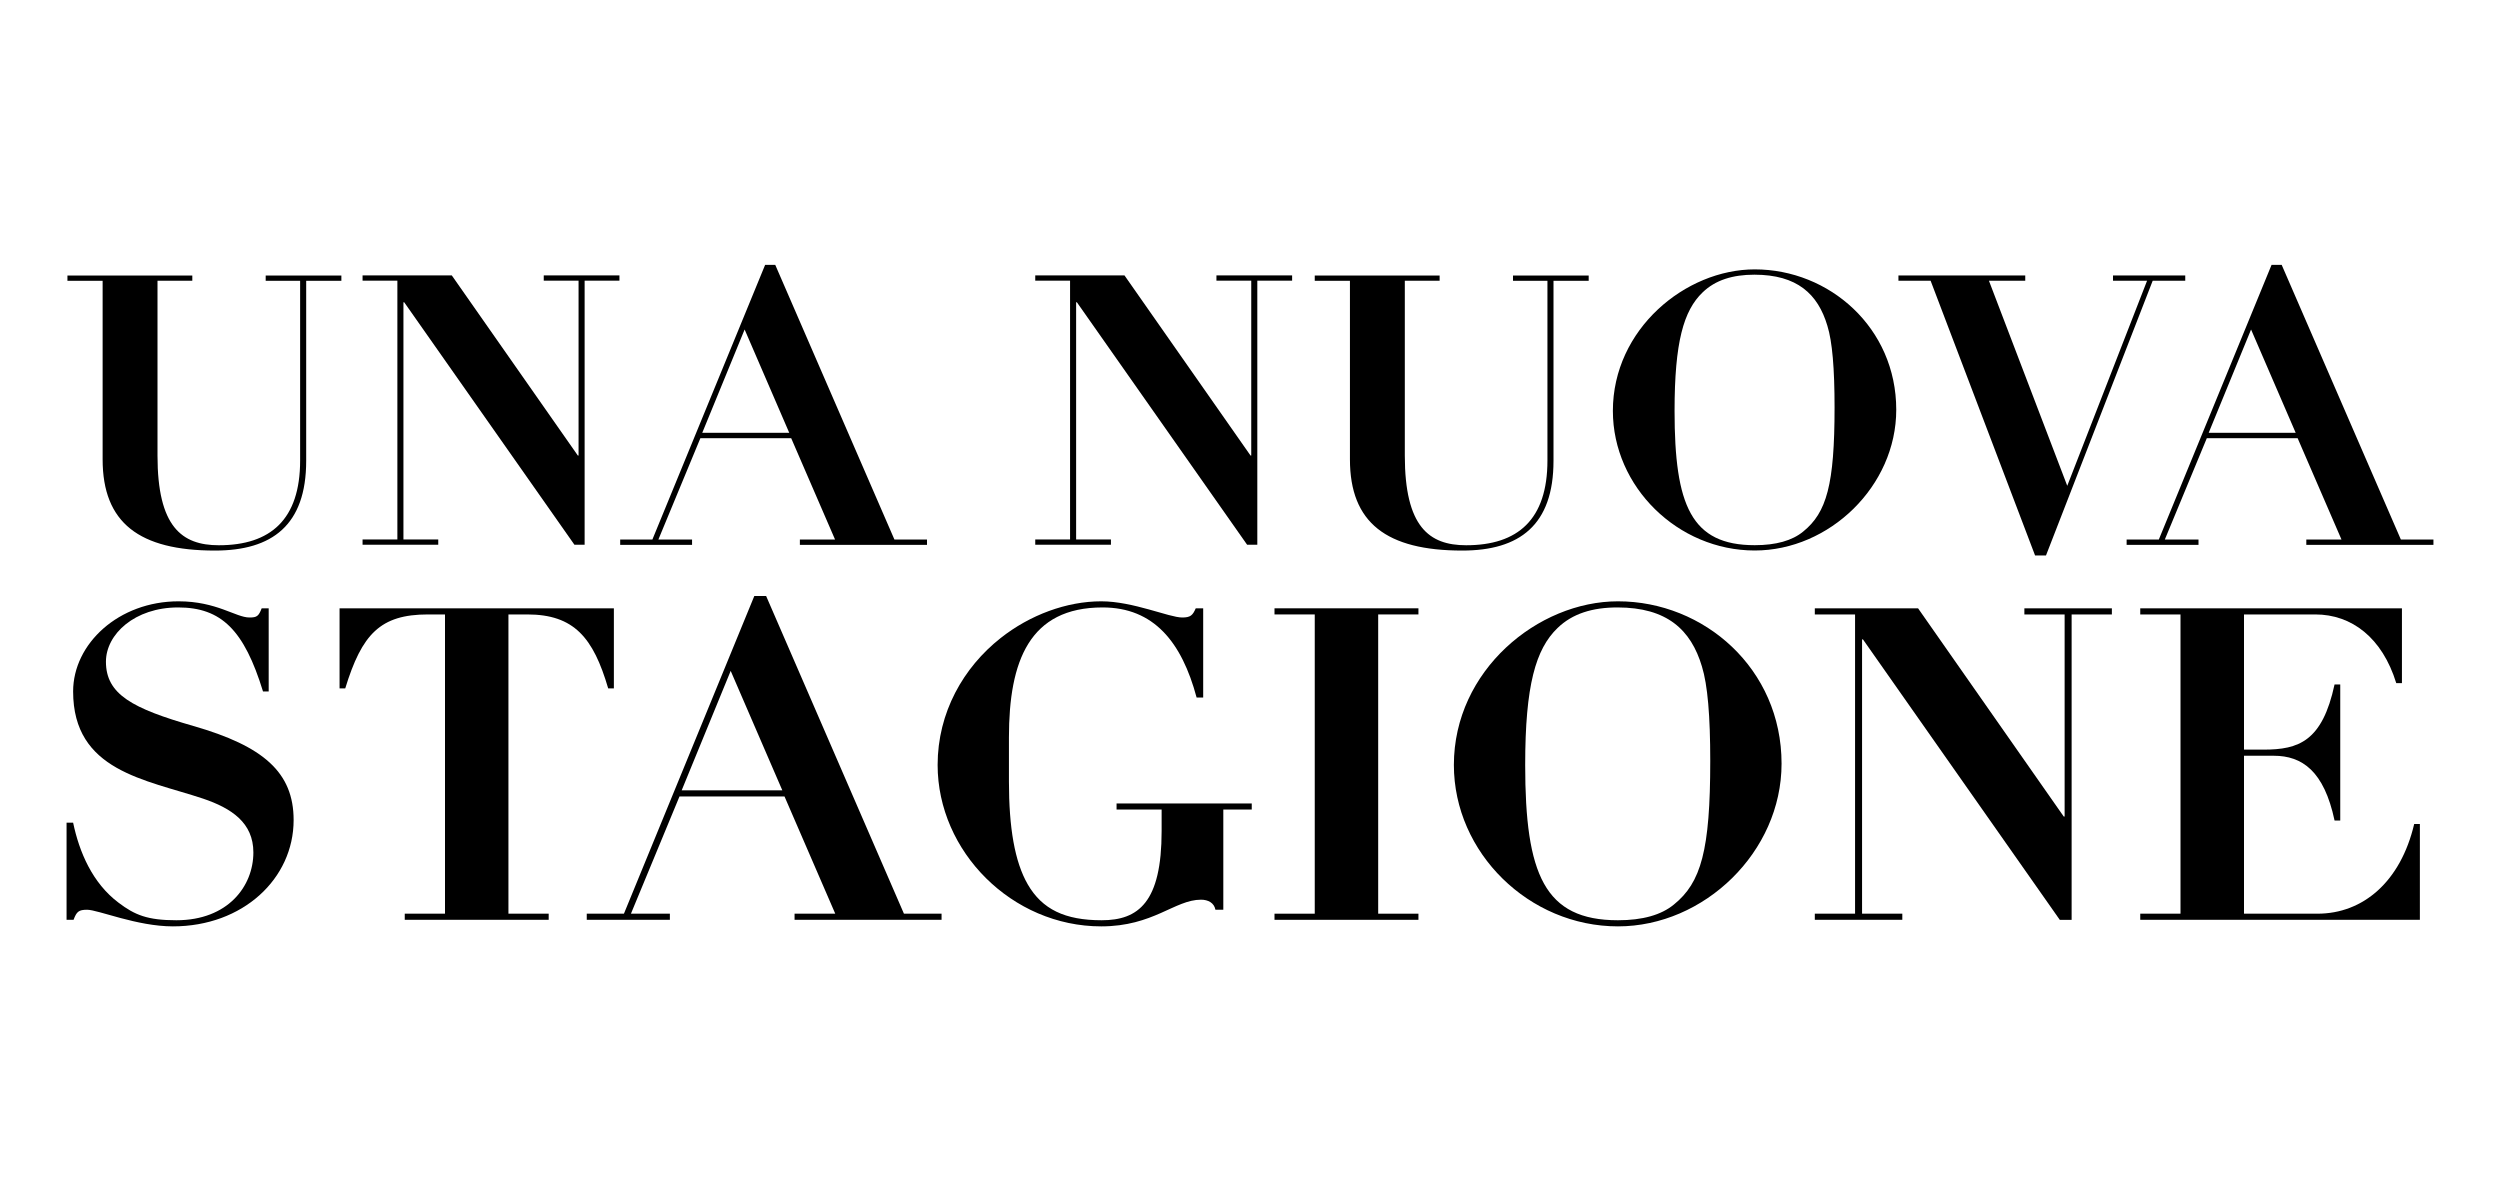 <?xml version="1.0" encoding="UTF-8"?>
<svg id="Layer_1" data-name="Layer 1" xmlns="http://www.w3.org/2000/svg" viewBox="0 0 400 190.6">
  <path d="M30.77,44.07v.85h-5.57v27.97c0,11.38,3.87,14.35,9.81,14.35,8.29,0,13.01-4.12,13.01-13.56v-28.75h-5.51v-.85h12.11v.85h-5.63v28.81c0,10.29-5.45,14.35-14.59,14.35-12.11,0-17.98-4.42-17.98-14.59v-28.57h-5.63v-.85h19.98Z"/>
  <path d="M72.29,44.07l20.16,28.81h.12v-27.97h-5.57v-.85h12.11v.85h-5.57v42.25h-1.63l-27.24-38.8h-.12v37.95h5.57v.85h-12.11v-.85h5.57v-41.4h-5.57v-.85h14.29Z"/>
  <path d="M122.41,42.38h1.63l19.07,43.95h5.21v.85h-20.34v-.85h5.63l-7.02-16.22h-14.53l-6.72,16.22h5.39v.85h-11.5v-.85h5.15l18.04-43.95ZM112.36,69.25h13.92l-7.14-16.53-6.78,16.53Z"/>
  <path d="M179.92,44.07l20.16,28.81h.12v-27.97h-5.57v-.85h12.11v.85h-5.57v42.25h-1.63l-27.24-38.8h-.12v37.95h5.57v.85h-12.11v-.85h5.57v-41.4h-5.57v-.85h14.29Z"/>
  <path d="M230.34,44.07v.85h-5.57v27.97c0,11.38,3.87,14.35,9.81,14.35,8.29,0,13.01-4.12,13.01-13.56v-28.75h-5.51v-.85h12.11v.85h-5.63v28.81c0,10.29-5.45,14.35-14.59,14.35-12.11,0-17.98-4.42-17.98-14.59v-28.57h-5.63v-.85h19.98Z"/>
  <path d="M280.76,88.08c-12.29,0-22.7-10.17-22.7-22.34,0-13.08,11.62-22.64,22.7-22.64,11.92,0,22.64,9.32,22.64,22.46,0,12.23-10.71,22.52-22.64,22.52ZM288.51,85.05c3.75-3.03,5.02-7.51,5.02-19.85,0-6.24-.36-10.53-1.15-13.08-1.51-5.08-4.84-8.17-11.68-8.17-3.45,0-6.24.85-8.29,2.84-3.03,2.91-4.48,7.93-4.48,18.95,0,15.13,2.66,21.49,12.83,21.49,3.39,0,5.99-.73,7.75-2.18Z"/>
  <path d="M324.04,44.07v.85h-5.81l12.53,32.81,12.77-32.81h-5.45v-.85h11.56v.85h-5.21l-17.07,43.95h-1.75l-16.71-43.95h-5.15v-.85h20.28Z"/>
  <path d="M363.44,42.38h1.63l19.07,43.95h5.21v.85h-20.34v-.85h5.63l-7.02-16.22h-14.53l-6.72,16.22h5.39v.85h-11.5v-.85h5.15l18.04-43.95ZM353.39,69.25h13.92l-7.14-16.53-6.78,16.53Z"/>
  <path d="M41.87,97.33h1.12v13.3h-.91c-3.01-9.8-6.65-13.44-13.58-13.44s-11.55,4.27-11.55,8.68c0,5.25,4.27,7.49,14,10.29,11.2,3.22,16.03,7.42,16.03,15.05,0,9.38-8.12,17.01-19.32,17.01-5.74,0-11.97-2.66-13.72-2.66-1.33,0-1.68.28-2.17,1.61h-1.12v-15.54h1.05c.98,4.69,3.08,9.66,7.28,12.81,2.59,1.96,4.62,2.8,9.24,2.8,8.26,0,12.32-5.46,12.32-10.85,0-4.76-3.5-7.07-8.05-8.61-9.24-3.08-20.79-4.41-20.79-17.15,0-7.63,7.28-14.42,16.87-14.42,6.09,0,9.17,2.59,11.34,2.59,1.19,0,1.47-.21,1.96-1.47Z"/>
  <path d="M98.22,97.33v12.81h-.91c-2.38-8.12-5.46-11.83-12.95-11.83h-3.01v47.88h6.44v.98h-23.03v-.98h6.44v-47.88h-2.73c-7.63,0-10.57,3.15-13.23,11.83h-.91v-12.81h43.89Z"/>
  <path d="M120.69,95.36h1.89l22.05,50.83h6.02v.98h-23.52v-.98h6.51l-8.12-18.76h-16.8l-7.77,18.76h6.23v.98h-13.3v-.98h5.95l20.86-50.83ZM109.07,126.45h16.1l-8.26-19.11-7.84,19.11Z"/>
  <path d="M191.32,97.33h1.19v14.28h-1.05c-2.38-8.89-6.86-14.42-15.05-14.42-11.69,0-14.98,8.54-14.98,20.79v7.07c0,7.35.91,12.81,3.01,16.45,2.31,3.99,5.95,5.74,11.83,5.74s9.59-2.87,9.59-14.28v-3.43h-7.21v-.98h21.63v.98h-4.55v16.03h-1.26c-.21-1.12-1.19-1.61-2.31-1.61-4.2,0-7.63,4.27-15.96,4.27-14.28,0-26.18-11.97-26.18-25.83,0-8.4,4.13-15.61,10.08-20.3,4.69-3.71,10.57-5.88,16.1-5.88,5.11,0,10.85,2.59,12.95,2.59,1.33,0,1.68-.35,2.17-1.47Z"/>
  <path d="M226.95,97.33v.98h-6.44v47.88h6.44v.98h-23.03v-.98h6.44v-47.88h-6.44v-.98h23.03Z"/>
  <path d="M258.87,148.22c-14.21,0-26.25-11.76-26.25-25.83,0-15.12,13.44-26.18,26.25-26.18,13.79,0,26.18,10.78,26.18,25.97,0,14.14-12.39,26.04-26.18,26.04ZM267.83,144.72c4.34-3.5,5.81-8.68,5.81-22.96,0-7.21-.42-12.18-1.33-15.12-1.75-5.88-5.6-9.45-13.51-9.45-3.99,0-7.21.98-9.59,3.29-3.5,3.36-5.18,9.17-5.18,21.91,0,17.5,3.08,24.85,14.84,24.85,3.92,0,6.93-.84,8.96-2.52Z"/>
  <path d="M306.89,97.33l23.31,33.32h.14v-32.34h-6.44v-.98h14v.98h-6.44v48.87h-1.89l-31.5-44.88h-.14v43.89h6.44v.98h-14v-.98h6.44v-47.88h-6.44v-.98h16.52Z"/>
  <path d="M384.31,97.33v11.97h-.91c-2.24-7.28-7.14-10.99-12.95-10.99h-11.41v21.63h3.15c5.6,0,9.38-1.33,11.34-10.43h.91v21.77h-.91c-1.68-7.91-5.18-10.36-9.73-10.36h-4.76v25.27h11.76c7.28,0,13.3-5.11,15.47-14.35h.91v15.33h-44.74v-.98h6.44v-47.88h-6.44v-.98h41.87Z"/>
</svg>